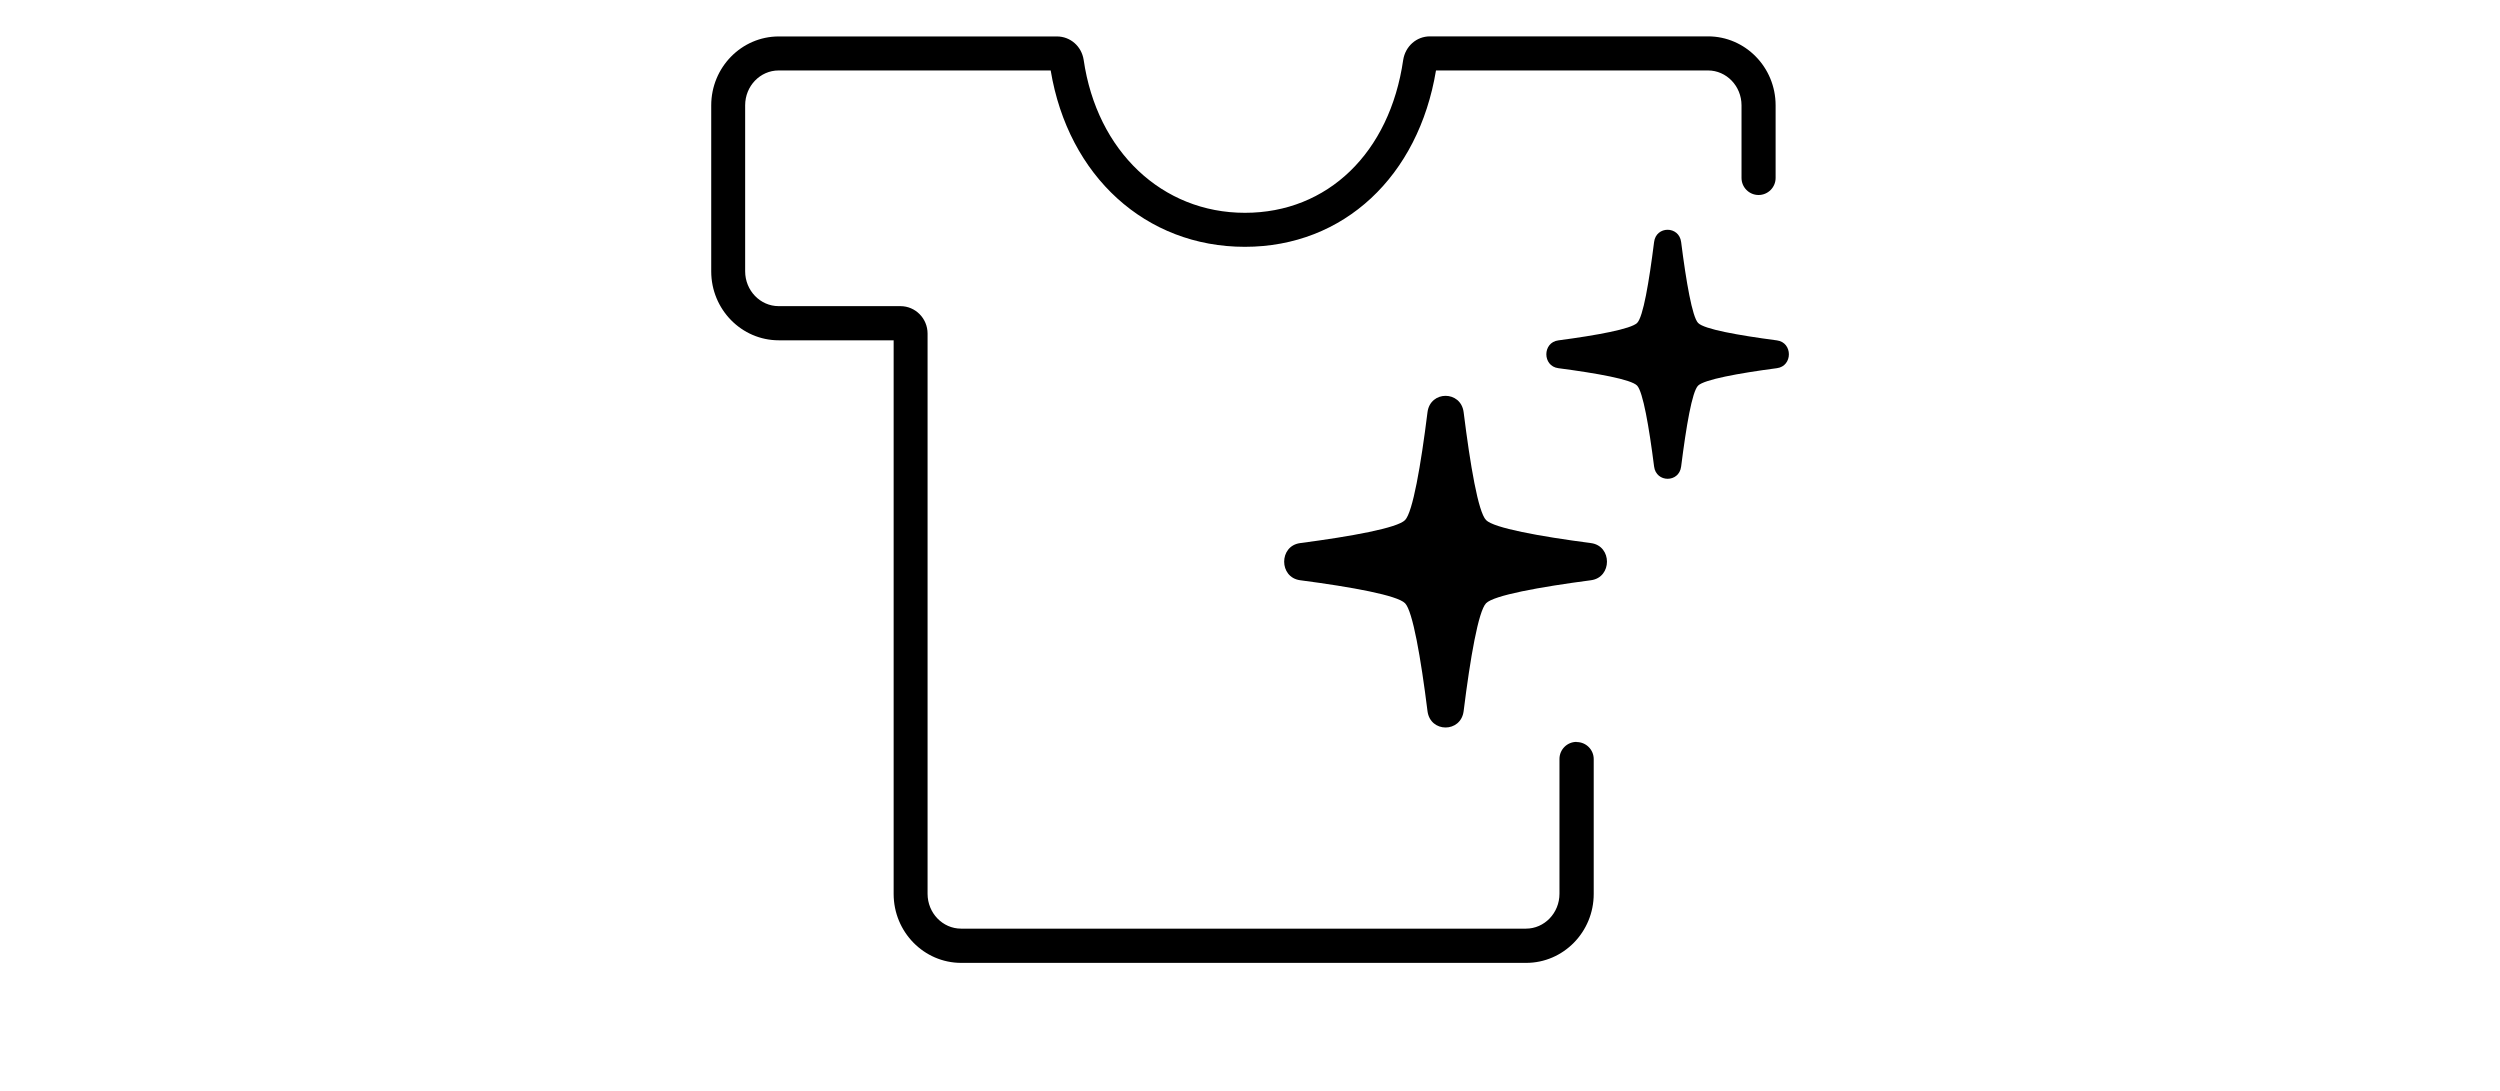 <?xml version="1.0" encoding="UTF-8"?>
<svg id="_레이어_1" xmlns="http://www.w3.org/2000/svg" version="1.1" viewBox="0 0 330 144">
  <!-- Generator: Adobe Illustrator 29.5.1, SVG Export Plug-In . SVG Version: 2.1.0 Build 141)  -->
  <defs>
    <style>
      .st0 {
        fill: none;
      }
    </style>
  </defs>
  <path d="M208.1,97.93c-1.24,0-2.25,1.01-2.25,2.25v17.8c0,2.53-1.98,4.6-4.42,4.6h-74.57c-2.43,0-4.42-2.06-4.42-4.6V44.03c0-2-1.61-3.62-3.58-3.62h-16.08c-2.43,0-4.42-2.06-4.42-4.6V13.9c0-2.54,1.98-4.6,4.42-4.6h35.91c2.32,13.96,12.54,23.28,25.63,23.28s22.92-9.34,25.23-23.28h35.91c2.43,0,4.42,2.06,4.42,4.6v9.59c0,1.24,1.01,2.25,2.25,2.25s2.25-1.01,2.25-2.25v-9.59c0-5.02-4-9.1-8.92-9.1h-36.71c-1.76,0-3.24,1.29-3.53,3.11-1.77,12.26-9.97,20.18-20.89,20.18s-19.54-8.11-21.29-20.2c-.28-1.79-1.76-3.08-3.53-3.08h-36.71c-4.92,0-8.92,4.08-8.92,9.1v21.91c0,5.02,4,9.1,8.92,9.1h15.16v73.08c0,5.02,4,9.1,8.92,9.1h74.57c4.92,0,8.92-4.08,8.92-9.1v-17.8c0-1.24-1.01-2.25-2.25-2.25l-.02-.02Z"/>
  <path d="M234.55,44.93c-5.15-.68-9.62-1.48-10.4-2.3-.77-.79-1.57-5.4-2.24-10.68-.27-2.16-3.31-2.16-3.57,0-.67,5.29-1.44,9.89-2.24,10.68s-5.25,1.62-10.4,2.3c-2.11.27-2.11,3.4,0,3.67,5.15.68,9.62,1.48,10.4,2.3.77.82,1.57,5.4,2.24,10.68.27,2.16,3.31,2.16,3.57,0,.67-5.29,1.44-9.89,2.24-10.68s5.25-1.62,10.4-2.3c2.11-.27,2.11-3.4,0-3.67Z"/>
  <path d="M210.02,71.69c-6.88-.9-12.85-2-13.86-3.04-1.04-1.07-2.08-7.2-2.96-14.24-.37-2.88-4.4-2.88-4.77,0-.88,7.07-1.95,13.2-2.96,14.24-1.01,1.04-7.01,2.14-13.86,3.04-2.8.38-2.8,4.52,0,4.9,6.88.9,12.85,2,13.86,3.04s2.08,7.2,2.96,14.24c.37,2.88,4.4,2.88,4.77,0,.88-7.07,1.95-13.2,2.96-14.24,1.01-1.04,7.01-2.14,13.86-3.04,2.8-.38,2.8-4.52,0-4.9Z"/>
  <rect class="st0" x="93" width="144" height="144"/>
</svg>